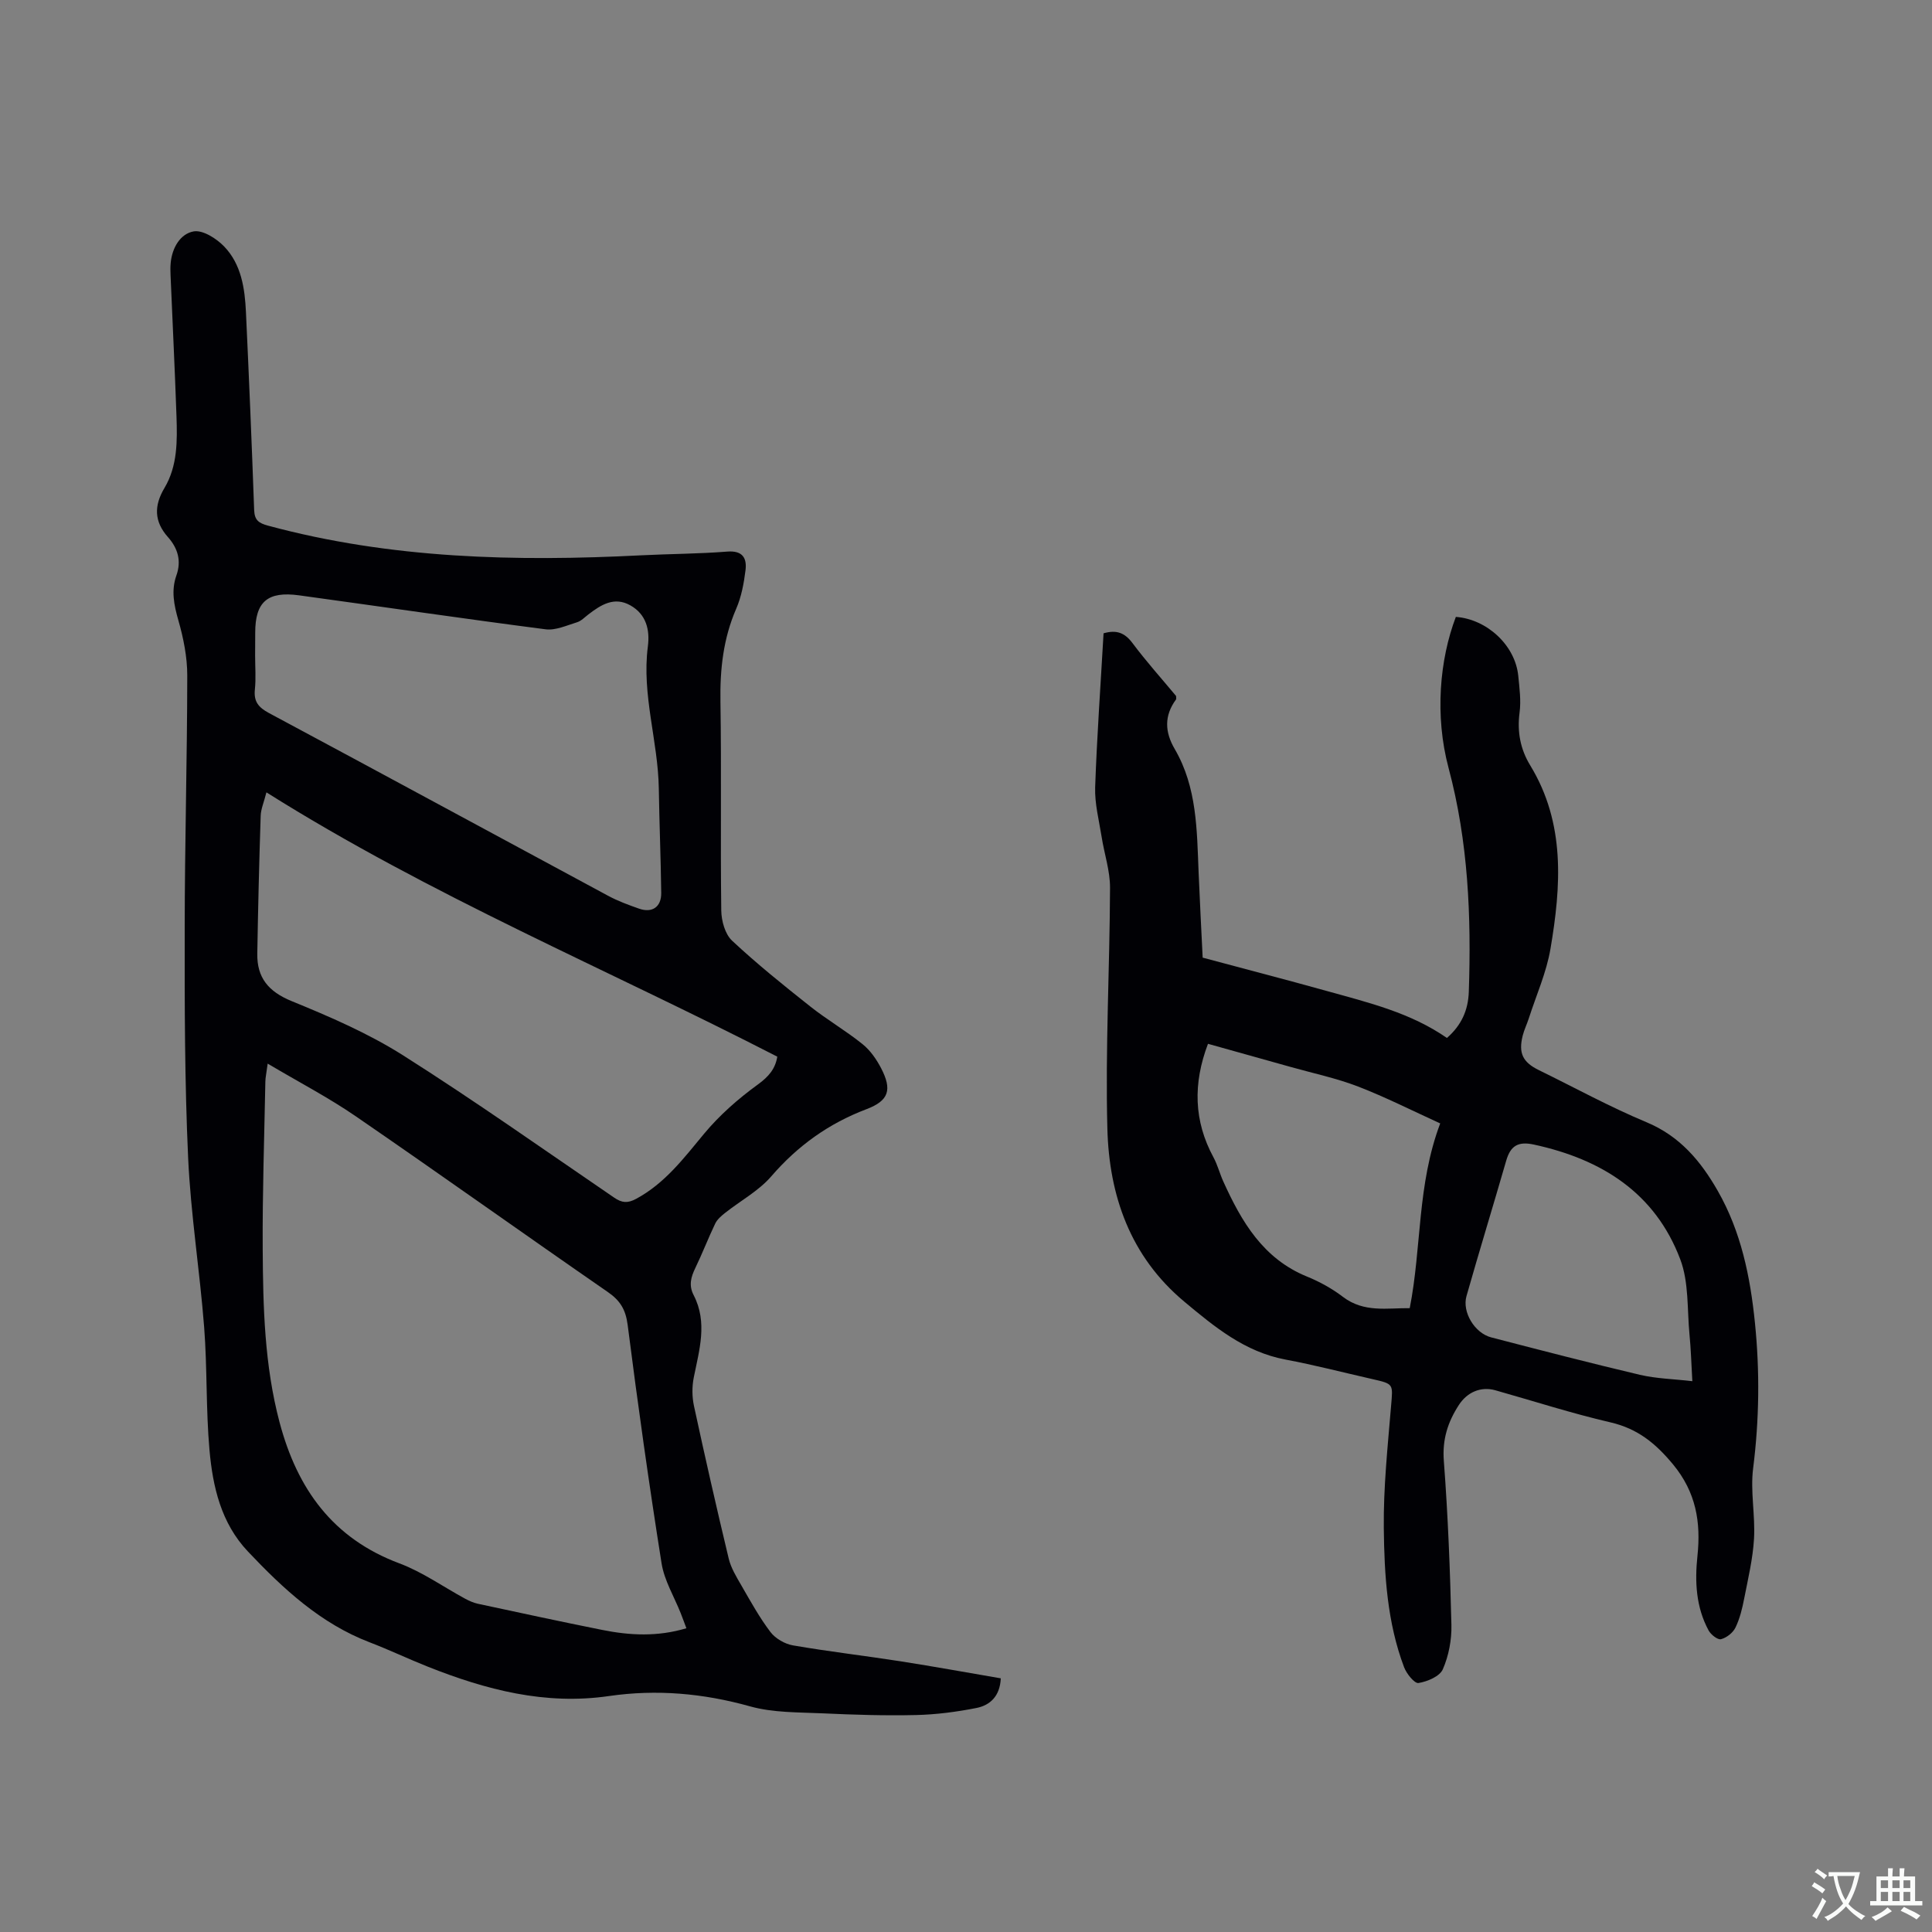 <svg enable-background="new 0 0 400 400" viewBox="0 0 400 400" xmlns="http://www.w3.org/2000/svg"><rect x="0" y="0" width="400" height="400" fill="#808080" stroke="none"/><path d="m207.2 347.48c-.16 3.7-2.22 5.58-5.04 6.14-4.1.81-8.3 1.36-12.47 1.46-6.44.15-12.89-.05-19.33-.35-5.05-.23-10.29-.11-15.08-1.45-9.68-2.71-19.37-3.56-29.21-2.13-13.19 1.92-25.45-1.3-37.49-6.08-4.03-1.6-7.96-3.48-12.01-5.03-10.2-3.9-17.93-11.09-25.25-18.83-5.55-5.87-7.27-13.38-7.95-21.01-.75-8.43-.45-16.95-1.1-25.39-.91-11.72-2.78-23.39-3.32-35.12-.72-15.77-.73-31.57-.71-47.36.01-17.49.51-34.99.53-52.48 0-3.83-.79-7.75-1.85-11.45-.9-3.16-1.51-6.13-.4-9.26 1.08-3.03.29-5.65-1.75-7.94-2.88-3.24-2.9-6.51-.72-10.17 2.72-4.57 2.66-9.74 2.49-14.84-.34-9.75-.82-19.49-1.23-29.24-.04-.84-.05-1.7.03-2.53.3-3.13 1.99-6.01 4.74-6.51 1.9-.34 4.74 1.47 6.33 3.12 3.55 3.69 4.28 8.66 4.51 13.58.64 13.66 1.21 27.32 1.7 40.98.08 2.11.93 2.71 2.87 3.24 25.4 6.86 51.27 7.47 77.3 6.14 5.93-.3 11.87-.3 17.78-.77 3.18-.25 4.09 1.34 3.78 3.86-.34 2.71-.85 5.5-1.93 7.98-2.68 6.18-3.37 12.53-3.26 19.2.23 14.42-.02 28.85.17 43.27.03 2.13.78 4.88 2.23 6.24 5.15 4.82 10.67 9.25 16.21 13.64 3.47 2.75 7.35 5 10.8 7.78 1.6 1.28 2.89 3.14 3.85 4.98 2.32 4.47 1.62 6.73-3.02 8.49-7.81 2.96-14.23 7.56-19.7 13.89-2.61 3.03-6.38 5.06-9.58 7.59-.77.61-1.61 1.33-2.03 2.18-1.45 3.02-2.65 6.16-4.11 9.18-.92 1.9-1.43 3.62-.36 5.68 2.91 5.64 1.16 11.32.02 17.02-.38 1.9-.37 4.01.04 5.91 2.28 10.56 4.67 21.09 7.19 31.59.47 1.97 1.61 3.81 2.64 5.6 1.89 3.27 3.73 6.62 6.01 9.62 1.03 1.35 2.97 2.47 4.66 2.76 7.4 1.28 14.87 2.14 22.3 3.3 6.9 1.08 13.76 2.33 20.72 3.52zm-151.78-127.27c-.27 2.07-.47 2.89-.48 3.71-.22 11.55-.62 23.09-.55 34.64.07 12.07.36 24.13 3.5 35.95 3.65 13.73 10.98 24 24.8 29.17 4.79 1.79 9.1 4.87 13.64 7.33.82.44 1.7.83 2.6 1.03 8.58 1.84 17.15 3.7 25.76 5.42 5.72 1.15 11.46 1.44 17.42-.35-.44-1.17-.79-2.14-1.17-3.1-1.36-3.44-3.4-6.77-3.97-10.34-2.6-16.41-4.92-32.87-7.02-49.36-.41-3.18-1.55-5.05-4.12-6.82-17.42-12.04-34.66-24.35-52.12-36.34-5.62-3.87-11.72-7.04-18.29-10.94zm-.26-56.16c-.52 2.06-1.15 3.46-1.19 4.87-.31 9.5-.54 19-.7 28.5-.09 5 2.3 7.88 7.11 9.85 7.91 3.23 15.87 6.67 23.06 11.22 14.84 9.4 29.2 19.56 43.72 29.47 1.6 1.09 2.77 1.2 4.54.25 5.98-3.22 9.88-8.43 14.09-13.5 3.19-3.84 7.07-7.24 11.12-10.18 2.26-1.64 3.61-3.25 4.02-5.76-35.22-18.12-71.73-33.3-105.77-54.72zm-2.34-28.29c0 2.33.19 4.69-.05 6.99-.26 2.49.73 3.7 2.9 4.87 23.44 12.55 46.8 25.23 70.21 37.83 2.04 1.1 4.24 1.91 6.44 2.68 2.72.95 4.62-.36 4.58-3.27-.09-7.2-.39-14.41-.5-21.61-.16-9.84-3.56-19.42-2.27-29.38.45-3.46-.32-6.67-3.61-8.53-3.34-1.89-6.09-.13-8.7 1.87-.76.58-1.48 1.35-2.34 1.62-2.14.65-4.45 1.73-6.53 1.46-17.02-2.2-34.01-4.7-51.01-7.03-6.56-.9-9.1 1.34-9.1 7.73-.02 1.59-.02 3.18-.02 4.77z" fill="#010105"/><path d="m228.48 131.12c2.71-.78 4.4-.09 5.97 2 2.85 3.81 6.04 7.37 9.04 10.97 0 .34.08.6-.01.73-2.47 3.36-2.33 6.73-.27 10.25 4.63 7.93 4.59 16.78 4.95 25.55.24 5.92.56 11.84.84 17.65 8.73 2.34 17.3 4.56 25.83 6.94 8.55 2.38 17.23 4.47 24.74 9.69 3.01-2.63 4.4-5.75 4.53-9.56.53-15.62-.11-31.08-4.19-46.34-2.89-10.82-1.85-22.47 1.51-31.28 6.49.49 12.29 5.91 12.92 12.2.25 2.53.6 5.13.27 7.61-.52 3.98.16 7.58 2.21 10.94 7.31 12 6.39 24.99 4.19 37.96-.83 4.91-2.94 9.61-4.48 14.39-.39 1.21-.96 2.37-1.27 3.59-.91 3.62 0 5.51 3.33 7.14 7.42 3.63 14.69 7.62 22.29 10.79 6.93 2.89 11.24 8.05 14.76 14.21 4.83 8.45 6.73 17.75 7.7 27.31 1.02 10.06.9 20.06-.37 30.12-.61 4.78.46 9.74.18 14.59-.24 4.15-1.23 8.27-2.03 12.37-.4 2.06-.9 4.16-1.81 6.03-.52 1.08-1.84 2.11-3 2.41-.67.17-2.09-.94-2.56-1.81-2.62-4.84-2.88-10.08-2.31-15.46.73-6.93-.28-13.16-5.07-18.94-3.62-4.37-7.33-7.38-12.92-8.68-8.03-1.86-15.91-4.41-23.86-6.65-2.99-.84-5.82.39-7.53 3.02-2.31 3.55-3.47 7.15-3.13 11.6.86 11.31 1.3 22.65 1.57 33.99.07 3.07-.56 6.37-1.78 9.16-.64 1.47-3.19 2.54-5.04 2.84-.82.13-2.47-1.92-2.98-3.27-3.5-9.27-4.09-19.07-4.2-28.79-.09-8.44.81-16.9 1.51-25.33.38-4.54.6-4.52-3.91-5.54-5.99-1.36-11.94-2.91-17.97-4.04-8.43-1.59-14.67-6.76-20.96-12.01-11.17-9.34-15.54-21.95-15.9-35.77-.44-16.62.49-33.27.55-49.91.01-3.51-1.19-7.01-1.74-10.53-.54-3.42-1.45-6.87-1.34-10.27.37-10.57 1.13-21.14 1.74-31.87zm69.7 101.47c-5.72-2.6-11.24-5.41-16.99-7.63-4.52-1.74-9.33-2.75-14.01-4.07-5.76-1.62-11.52-3.23-17.08-4.78-3.12 8.23-2.95 15.97 1.14 23.51.85 1.57 1.29 3.36 2.03 4.99 3.77 8.32 8.24 15.99 17.33 19.69 2.63 1.07 5.2 2.49 7.45 4.21 4.36 3.31 9.17 2.28 13.82 2.33 2.49-12.66 1.5-25.5 6.31-38.25zm52.2 53.37c-.22-3.85-.3-6.72-.58-9.56-.51-5.25-.11-10.89-1.92-15.67-5.21-13.78-16.3-20.73-30.31-23.76-3.32-.72-4.85.3-5.73 3.35-2.7 9.35-5.56 18.66-8.22 28.02-.94 3.31 1.69 7.66 5.11 8.55 10.24 2.66 20.49 5.32 30.79 7.75 3.43.8 7.02.87 10.86 1.32z" fill="#010105"/><g fill="#fafbfa"><path d="m377.9 391.2c-.2.3-.4.5-.6.8-.7-.6-1.4-1-2.2-1.5.2-.3.4-.5.5-.8.6.4 1.4.8 2.3 1.5zm-1.8 6.1c-.2-.2-.5-.4-.9-.6.4-.6.8-1.2 1.2-1.9s.7-1.3.9-1.9c.3.3.5.5.8.7-.7 1.3-1.4 2.6-2 3.7zm2.2-9c-.3.3-.5.5-.6.8-.6-.6-1.3-1.1-2-1.5.3-.3.5-.5.6-.7.6.5 1.3.9 2 1.4zm.3.2v-.9h2 4.5c-.3 1.3-.6 2.5-1 3.6s-.9 2.1-1.4 3c.4.5 1 1 1.6 1.4s1.2.8 1.9 1.1c-.3.2-.5.4-.8.8-.4-.3-1-.7-1.6-1.2s-1.2-1.1-1.6-1.6c-.5.6-1.1 1.1-1.7 1.6s-1.4.9-2.1 1.4c-.1-.3-.3-.5-.7-.8.6-.2 1.2-.5 1.9-1s1.4-1.1 2-1.8c-.5-.8-.9-1.6-1.2-2.5s-.6-2-.8-3.2c-.4.1-.7.1-1 .1zm2.5 2.7c.3 1 .7 1.7 1 2.2.3-.5.6-1.1 1-2s.6-1.9.9-3h-3.2-.4c.1.9.3 1.8.7 2.8z"/><path d="m396.5 388.5v1.5 3.6h1.5v.9c-.4 0-1 0-1.7 0h-7.9c-.5 0-.9 0-1.2 0v-.9h1.3v-3.5c0-.7 0-1.2 0-1.6h2.4c0-.8 0-1.4 0-1.7h1c0 .3-.1.8-.1 1.7h1.5c0-.8 0-1.4 0-1.7h1c0 .3-.1.9-.1 1.7zm-8.2 9.2c-.2-.3-.5-.5-.8-.8.8-.3 1.4-.6 1.9-.9s1-.7 1.4-1.1c.3.3.6.5.9.8-1.6 1-2.8 1.6-3.4 2zm2.6-6.8v-1.6h-1.5v1.6zm0 2.7v-1.9h-1.5v1.9zm2.4-2.7v-1.6h-1.5v1.6zm0 2.7v-1.9h-1.5v1.9zm.2 2 .7-.8c.4.2.9.5 1.6.8s1.3.7 1.8 1c-.3.3-.5.5-.8.8-.4-.3-1.5-1-3.3-1.8zm2-4.7v-1.6h-1.4v1.6zm0 2.7v-1.9h-1.4v1.9z"/></g></svg>